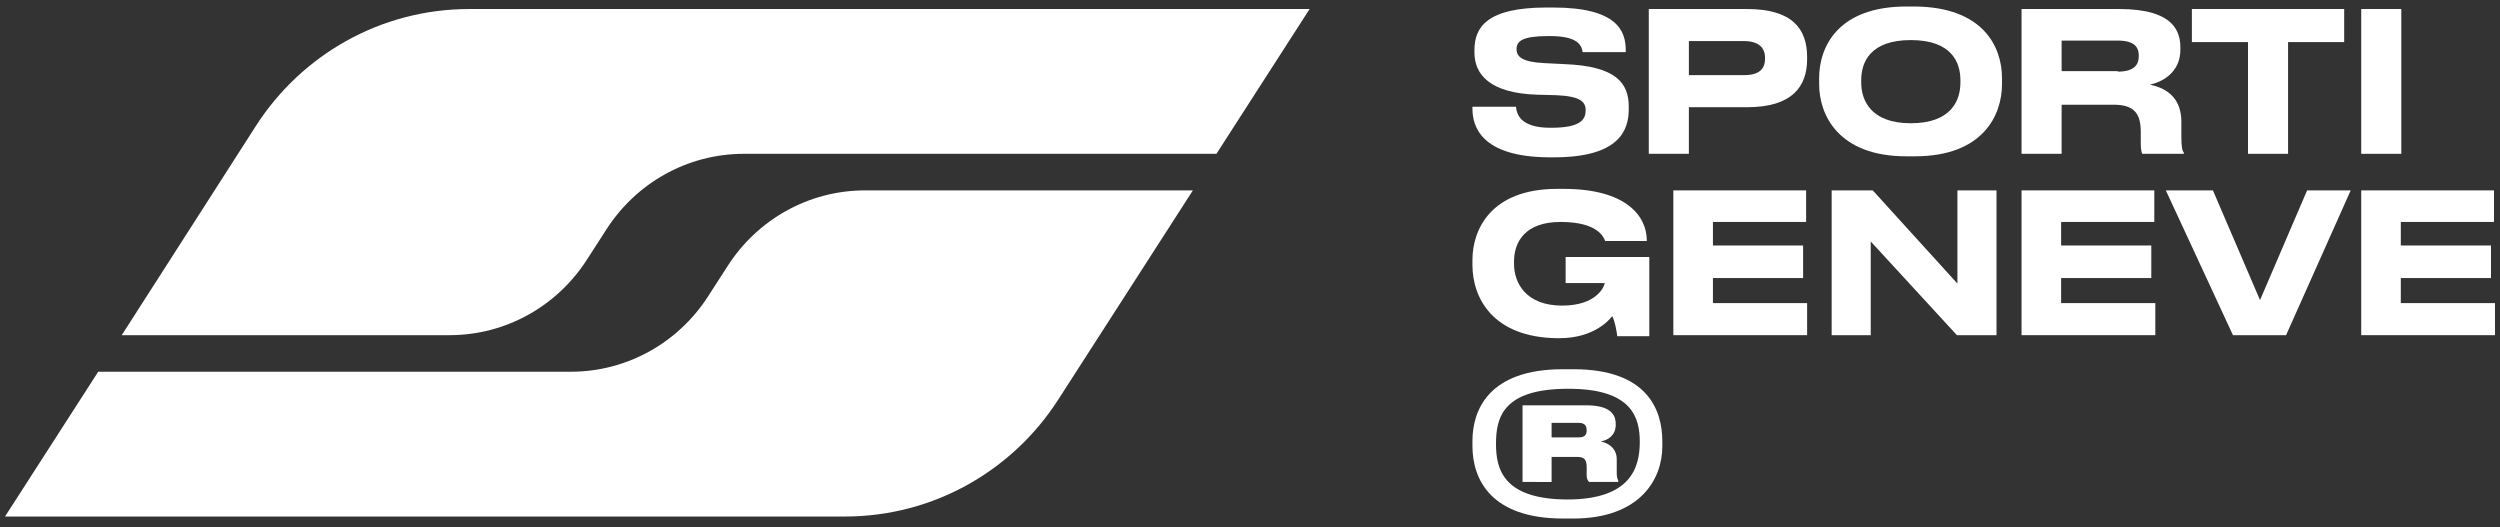 <?xml version="1.0" encoding="utf-8"?>
<!-- Generator: Adobe Illustrator 25.2.3, SVG Export Plug-In . SVG Version: 6.00 Build 0)  -->
<svg version="1.1" id="Calque_1" xmlns="http://www.w3.org/2000/svg" xmlns:xlink="http://www.w3.org/1999/xlink" x="0px" y="0px"
	 viewBox="0 0 499 105.2" style="enable-background:new 0 0 499 105.2;" xml:space="preserve">
<rect x="0" y="0" width="499" height="105.2" fill="#333333" stroke="none"/>
<style type="text/css">
	.st0{fill:#FFFFFF;}
</style>
<g>
	<g>
		<path class="st0" d="M172.7,38c-11.5,0-21.6,6-27.4,15l-4,6.2c-5.8,9-15.9,15-27.4,15H19.6L1,103.1h167.6
			c17.9,0,33.6-9.3,42.6-23.3L238.1,38H172.7z"/>
		<path class="st0" d="M89.7,66.9c11.5,0,21.6-6,27.4-15l4-6.2c5.8-9,15.9-15,27.4-15h94.3l18.6-28.9H93.7
			c-17.9,0-33.6,9.3-42.6,23.3L24.3,66.9H89.7z"/>
		<path class="st0" d="M293.9,21.7v-0.4h8.7c0.1,1.3,0.7,4.2,6.8,4.2h0.3c6,0,6.8-1.8,6.8-3.5c0-1.7-1.1-2.8-5.9-3l-3.8-0.1
			c-9.5-0.3-12.5-4.1-12.5-8.4V10c0-4.5,2.4-8.5,14.4-8.5h1.3c12.8,0,14.5,4.7,14.5,8.5v0.4h-8.6c-0.2-1.3-0.9-3.2-6.5-3.2H309
			c-5.1,0-6.3,1-6.3,2.6c0,1.5,1.1,2.6,5.6,2.8l4,0.2c10.3,0.4,12.8,3.8,12.8,8.5v0.5c0,4.2-1.9,9.6-14.9,9.6h-1.1
			C295.5,31.3,293.9,25.1,293.9,21.7"/>
		<path class="st0" d="M348.1,15c3,0,4.2-1.2,4.2-3.3v-0.2c0-2-1.3-3.3-4.2-3.3h-11V15H348.1z M337.1,30.7h-8V1.8h19.6
			c9.1,0,12,4,12,9.6v0.4c0,5.5-3,9.6-12,9.6h-11.6V30.7z"/>
		<path class="st0" d="M381.4,8c-8.1,0-9.9,4.4-9.9,8v0.5c0,3.5,1.9,8.1,9.9,8.1c8.1,0,9.9-4.6,9.9-8.1v-0.5
			C391.3,12.4,389.5,8,381.4,8 M399.6,15.6v1.2c0,6.2-3.8,14.4-17.4,14.4h-1.7c-13.5,0-17.4-8.2-17.4-14.4v-1.2
			c0-6.3,3.8-14.3,17.4-14.3h1.7C395.8,1.4,399.6,9.3,399.6,15.6"/>
		<path class="st0" d="M422.7,14.3c3.3,0,4.2-1.4,4.2-3.1v-0.1c0-1.7-0.9-3-4.2-3h-11.2v6.1H422.7z M435.4,24.3v3
			c0,2.2,0.2,2.8,0.5,3.2v0.2h-8.3c-0.1-0.2-0.3-0.7-0.3-2v-2.4c0-3.7-1.4-5.4-5.4-5.4h-10.4v9.8h-8V1.8H423c11,0,12.2,4.6,12.2,7.7
			V10c0,3.6-2.5,6.1-6.1,6.9C433.1,17.7,435.4,20.1,435.4,24.3"/>
	</g>
	<polygon class="st0" points="437.5,8.4 437.5,1.8 467.9,1.8 467.9,8.4 456.7,8.4 456.7,30.7 448.7,30.7 448.7,8.4 	"/>
	<rect x="471.3" y="1.8" class="st0" width="8" height="28.9"/>
	<g>
		<path class="st0" d="M293.9,52.9v-1c0-6.1,3.7-14.2,16.9-14.2h1.3c12.6,0,16.6,5.5,16.6,10.3v0.1h-8.3c-0.3-0.7-1.4-3.8-8.9-3.8
			c-7.1,0-9.3,4-9.3,7.9v0.5c0,3.8,2.4,8.3,9.6,8.3c6.8,0,8.4-3.7,8.5-4.5h-7.8v-5.2h16.7v15.8h-6.4c-0.1-1-0.5-3.1-1-4
			c-0.6,0.8-3.7,4.4-10.5,4.4h-0.6C297.9,67.3,293.9,59.4,293.9,52.9"/>
	</g>
	<polygon class="st0" points="360.5,44.3 341.9,44.3 341.9,49 359.9,49 359.9,55.5 341.9,55.5 341.9,60.5 360.7,60.5 360.7,66.9 
		334,66.9 334,38 360.5,38 	"/>
	<polygon class="st0" points="373.4,66.9 365.6,66.9 365.6,38 373.8,38 390.7,56.6 390.7,38 398.5,38 398.5,66.9 390.6,66.9 
		373.4,48.2 	"/>
	<polygon class="st0" points="430,44.3 411.4,44.3 411.4,49 429.4,49 429.4,55.5 411.4,55.5 411.4,60.5 430.2,60.5 430.2,66.9 
		403.5,66.9 403.5,38 430,38 	"/>
	<polygon class="st0" points="432.3,38 441.7,38 451.1,59.9 460.5,38 469.2,38 456.3,66.9 445.7,66.9 	"/>
	<polygon class="st0" points="471.3,38 471.3,66.9 498,66.9 498,60.5 479.2,60.5 479.2,55.5 497.2,55.5 497.2,49 479.2,49 
		479.2,44.3 497.8,44.3 497.8,38 	"/>
	<g>
		<path class="st0" d="M316.7,85.9c0-0.8-0.3-1.5-1.6-1.5h-5.4v2.9h5.4C316.4,87.3,316.7,86.7,316.7,85.9 M303.9,96.2V80.9h12.7
			c4.5,0,5.9,1.6,5.9,3.7v0.2c0,2.1-1.6,3.1-3,3.3c2.2,0.5,3.2,1.9,3.2,3.5v2.8c0,0.7,0.1,1.2,0.3,1.5v0.3h-5.8
			c-0.2-0.2-0.5-0.5-0.5-1.3v-1.6c0-1.5-0.4-2.1-1.9-2.1h-5.1v5H303.9z M327.3,88.2c0-4.8-1.5-10.6-14.2-10.6H313
			c-13,0-14.4,5.7-14.4,11c0,5,1.4,11.1,14.4,11.1h0.1C325.6,99.6,327.3,93.2,327.3,88.2 M293.9,89V88c0-6.2,3.3-14.3,18-14.3h2.2
			c14.7,0,17.7,8.1,17.7,14.4v1c0,6.6-4.5,14.4-17.8,14.4h-2C297.6,103.5,293.9,95.7,293.9,89"/>
	</g>
</g>
</svg>
